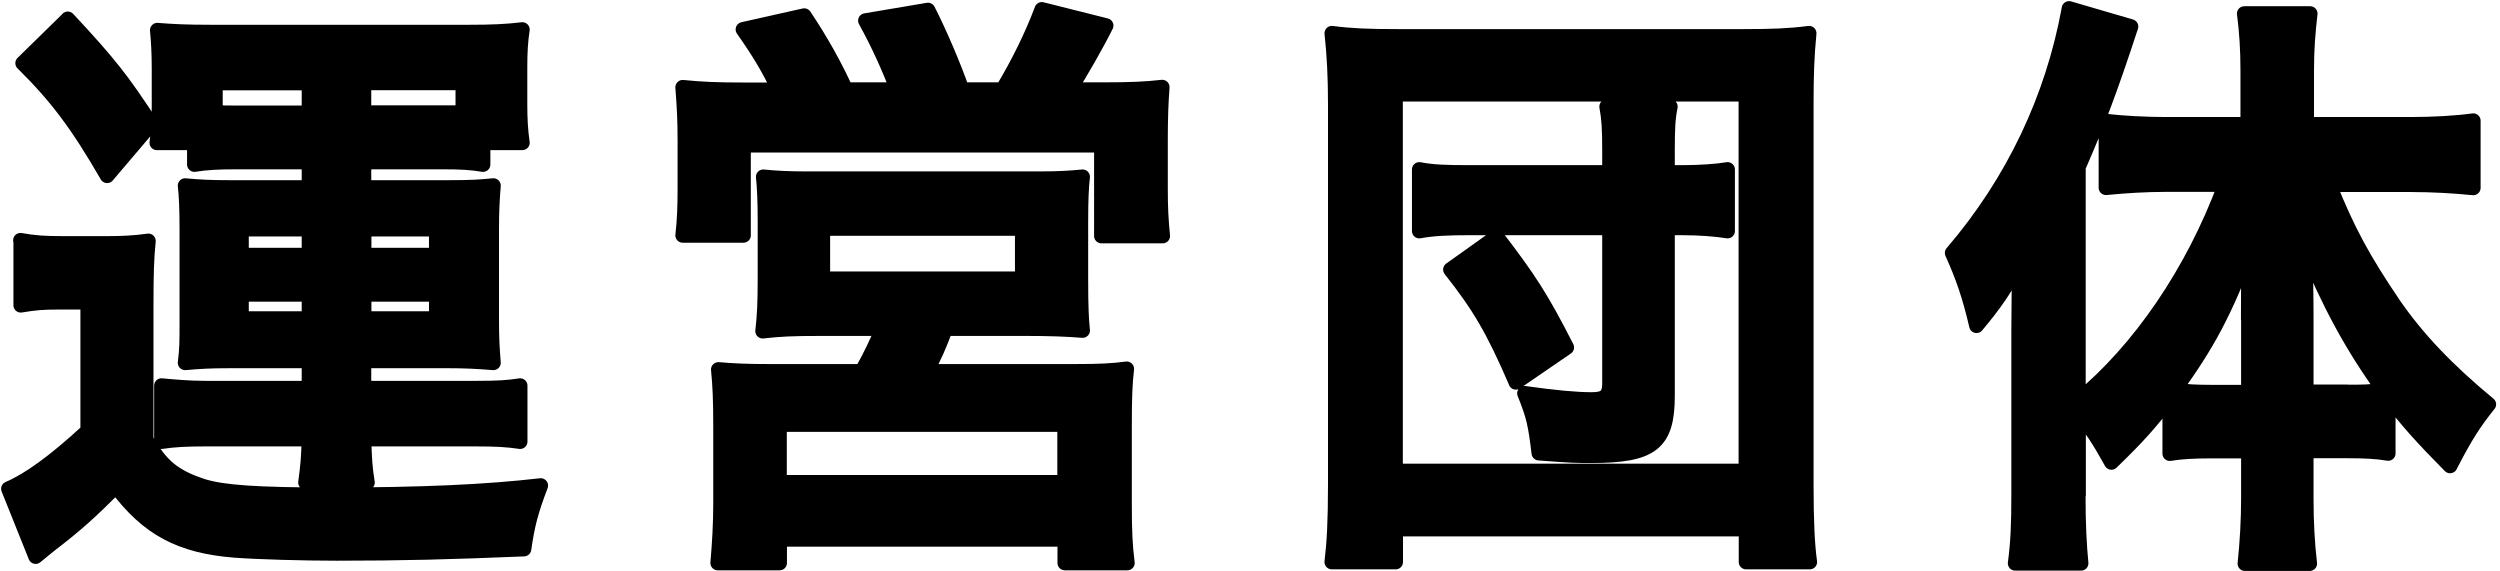 <svg width="175" height="40" viewBox="0 0 175 40" fill="none" xmlns="http://www.w3.org/2000/svg">
<g clip-path="url(#clip0_28_260)">
<path d="M1.433 16.821C2.44 17 3.089 17.045 4.555 17.045H7.431C8.528 17.045 9.457 17 10.386 16.866C10.263 18.086 10.229 19.127 10.229 21.399V30.767C11.237 32.591 12.177 33.374 14.203 34.035C15.624 34.471 17.963 34.639 23.235 34.639C29.547 34.639 34.091 34.426 37.851 33.99C37.157 35.814 36.922 36.732 36.676 38.433C31.494 38.646 28.215 38.735 23.559 38.735C21.253 38.735 18.097 38.646 16.43 38.523C12.624 38.22 10.319 37.001 8.125 34.035C6.256 35.904 5.327 36.732 3.626 38.041C3.346 38.254 2.977 38.567 2.496 38.959L0.593 34.214C2.015 33.609 3.828 32.3 6.144 30.162V21.153H4.085C3.033 21.153 2.462 21.197 1.455 21.365V16.833L1.433 16.821ZM4.745 1.321C7.745 4.544 8.506 5.54 10.576 8.685L7.499 12.3C5.439 8.73 3.973 6.771 1.589 4.421L4.745 1.332V1.321ZM16.486 11.337C15.277 11.337 14.426 11.382 13.609 11.516V9.994H10.979C11.102 9.121 11.136 8.472 11.136 7.42V4.812C11.136 3.772 11.091 2.899 11.013 2.115C12.143 2.205 13.072 2.249 14.74 2.249H32.837C34.415 2.249 35.434 2.205 36.564 2.07C36.441 2.899 36.396 3.593 36.396 4.723V7.252C36.396 8.383 36.441 9.121 36.564 9.994H33.811V11.516C33.005 11.382 32.311 11.337 30.979 11.337H25.473V13.128H31.382C33.039 13.128 33.609 13.083 34.538 12.994C34.46 13.99 34.415 14.74 34.415 16.083V22.35C34.415 23.749 34.46 24.398 34.538 25.394C33.408 25.305 32.557 25.26 31.382 25.26H25.473V27.174H33.33C34.908 27.174 35.557 27.129 36.407 26.995V30.912C35.512 30.778 34.751 30.733 33.206 30.733H25.473C25.518 32.132 25.551 32.781 25.719 33.777H21.388C21.544 32.602 21.589 32.166 21.634 30.733H14.426C13.05 30.733 12.199 30.778 11.304 30.912V26.995C12.233 27.084 13.285 27.174 14.382 27.174H21.634V25.26H16.083C14.661 25.26 14.012 25.305 12.96 25.394C13.083 24.387 13.083 24.04 13.083 22.35V16.083C13.083 14.688 13.042 13.658 12.96 12.994C13.934 13.083 14.617 13.128 16.083 13.128H21.634V11.337H16.497H16.486ZM21.634 5.809H15.075V7.857C15.523 7.901 15.803 7.901 16.284 7.901H21.634V5.809ZM16.9 16.038V17.862H21.634V16.038H16.9ZM16.9 20.604V22.305H21.634V20.604H16.9ZM31.349 7.89H32.401V5.797H25.473V7.89H31.349ZM25.484 17.862H30.543V16.038H25.484V17.862ZM25.484 22.305H30.543V20.604H25.484V22.305Z" fill="black" stroke="black" stroke-width="1.03" stroke-linecap="round" stroke-linejoin="round"/>
<path d="M54.516 6.279C53.822 4.801 53.139 3.671 52.009 2.059L56.295 1.097C57.471 2.843 58.478 4.667 59.205 6.279H62.809C62.283 4.846 61.477 3.055 60.582 1.444L64.958 0.705C65.764 2.272 66.782 4.667 67.342 6.279H70.174C71.181 4.622 72.233 2.529 72.927 0.66L77.426 1.791C76.777 3.1 75.602 5.148 74.874 6.279H77.224C79.127 6.279 80.179 6.234 81.354 6.1C81.276 7.141 81.231 8.237 81.231 9.804V13.162C81.231 14.561 81.276 15.378 81.388 16.519H77.101V10.162H52.042V16.475H47.79C47.913 15.434 47.946 14.382 47.946 13.207V9.894C47.946 8.416 47.901 7.588 47.79 6.111C49.088 6.245 50.218 6.29 51.964 6.29H54.516V6.279ZM57.515 23C55.333 23 54.639 23.044 53.386 23.179C53.509 22.093 53.553 21.22 53.553 19.429V15.467C53.553 14.158 53.509 13.072 53.43 12.378C54.326 12.468 55.176 12.513 56.385 12.513H72.904C74.035 12.513 74.885 12.468 75.781 12.378C75.702 13.072 75.657 13.9 75.657 15.602V19.429C75.657 21.612 75.702 22.306 75.781 23.134C74.572 23.044 73.598 23 71.696 23H66.189C65.663 24.398 65.462 24.824 64.857 25.999H75.221C77.001 25.999 77.851 25.954 78.87 25.82C78.746 26.905 78.713 27.868 78.713 29.871V35.311C78.713 37.18 78.758 38.187 78.914 39.407H74.538V37.751H54.572V39.407H50.241C50.364 38.008 50.442 36.665 50.442 35.221V29.827C50.442 27.957 50.397 26.995 50.285 25.865C51.337 25.954 52.233 25.999 53.889 25.999H60.325C60.929 24.913 61.332 24.085 61.779 23H57.527H57.515ZM54.561 33.766H74.527V29.715H54.561V33.766ZM57.594 19.519H71.561V15.993H57.594V19.519Z" fill="black" stroke="black" stroke-width="1.03" stroke-linecap="round" stroke-linejoin="round"/>
<path d="M93.229 39.34C93.386 38.03 93.475 36.553 93.475 33.9V7.331C93.475 5.417 93.397 3.85 93.229 2.328C94.606 2.507 95.825 2.552 97.806 2.552H122.059C124.04 2.552 125.26 2.507 126.637 2.328C126.48 3.984 126.435 5.204 126.435 7.331V33.934C126.435 36.463 126.514 38.153 126.682 39.34H122.227V37.034H97.695V39.34H93.24H93.229ZM97.683 32.971H122.216V6.592H97.683V32.983V32.971ZM112.669 10.509C112.669 9.032 112.625 8.293 112.468 7.465H116.922C116.754 8.293 116.721 8.987 116.721 10.509V12.076H117.773C118.982 12.076 120.246 11.986 120.929 11.863V16.172C120.123 16.038 118.948 15.948 117.694 15.948H116.721V27.711C116.721 31.069 115.624 31.897 111.371 31.897C110.364 31.897 110.073 31.897 107.722 31.718C107.476 29.67 107.353 29.11 106.715 27.532C108.864 27.834 110.319 27.969 111.416 27.969C112.345 27.969 112.669 27.711 112.669 26.838V15.948H102.955C101.332 15.948 100.325 15.993 99.351 16.172V11.863C100.28 12.043 101.175 12.076 102.955 12.076H112.669V10.509ZM106.111 26.749C104.533 23.089 103.559 21.433 101.533 18.87L104.768 16.564C107.04 19.53 107.89 20.828 109.67 24.32L106.111 26.76V26.749Z" fill="black" stroke="black" stroke-width="1.03" stroke-linecap="round" stroke-linejoin="round"/>
<path d="M145.473 34.594C145.473 36.732 145.551 38.165 145.674 39.429H141.063C141.265 37.907 141.309 36.642 141.309 34.55V23.011C141.309 21.384 141.336 19.817 141.388 18.31C140.336 20.269 139.608 21.309 138.355 22.798C137.874 20.705 137.381 19.317 136.654 17.706C140.94 12.703 143.693 6.861 144.835 0.593L149.166 1.858C147.666 6.435 146.816 8.651 145.484 11.696V28.025C149.771 24.499 153.497 19.049 155.769 12.916H151.595C150.263 12.916 148.763 13.005 147.42 13.139V8.484C148.595 8.618 150.173 8.707 151.673 8.707H157.347V4.913C157.347 3.481 157.269 2.261 157.101 0.951H161.712C161.556 2.306 161.466 3.436 161.466 4.913V8.707H168.674C170.33 8.707 171.908 8.618 173.128 8.45V13.151C171.796 13.016 170.252 12.927 168.752 12.927H163.044C164.342 16.15 165.394 18.109 167.577 21.332C169.2 23.682 171.304 25.909 174.214 28.305C173.162 29.614 172.557 30.565 171.505 32.613C169.48 30.565 168.472 29.435 167.174 27.734V31.74C166.402 31.606 165.518 31.561 164.342 31.561H161.433V34.919C161.433 36.531 161.511 38.008 161.679 39.452H157.146C157.303 37.974 157.392 36.407 157.392 34.885V31.573H154.684C153.587 31.573 152.703 31.617 151.886 31.752V27.834C150.386 29.748 149.737 30.487 147.801 32.367C146.905 30.756 146.424 30.017 145.495 28.931V34.639L145.473 34.594ZM157.381 22.35C157.381 20.09 157.381 19.261 157.459 17.348C155.68 21.959 154.583 24.007 152.199 27.32C153.128 27.409 153.654 27.454 154.796 27.454H157.392V22.362L157.381 22.35ZM164.264 27.443C165.439 27.443 165.842 27.443 166.861 27.308C164.633 24.219 163.055 21.298 161.354 17.202C161.399 19.071 161.433 20.605 161.433 22.205V27.431H164.264V27.443Z" fill="black" stroke="black" stroke-width="1.03" stroke-linecap="round" stroke-linejoin="round"/>
</g>
<defs>
<clipPath id="clip0_28_260">
<rect width="174.796" height="40" fill="white"/>
</clipPath>
</defs>
</svg>
